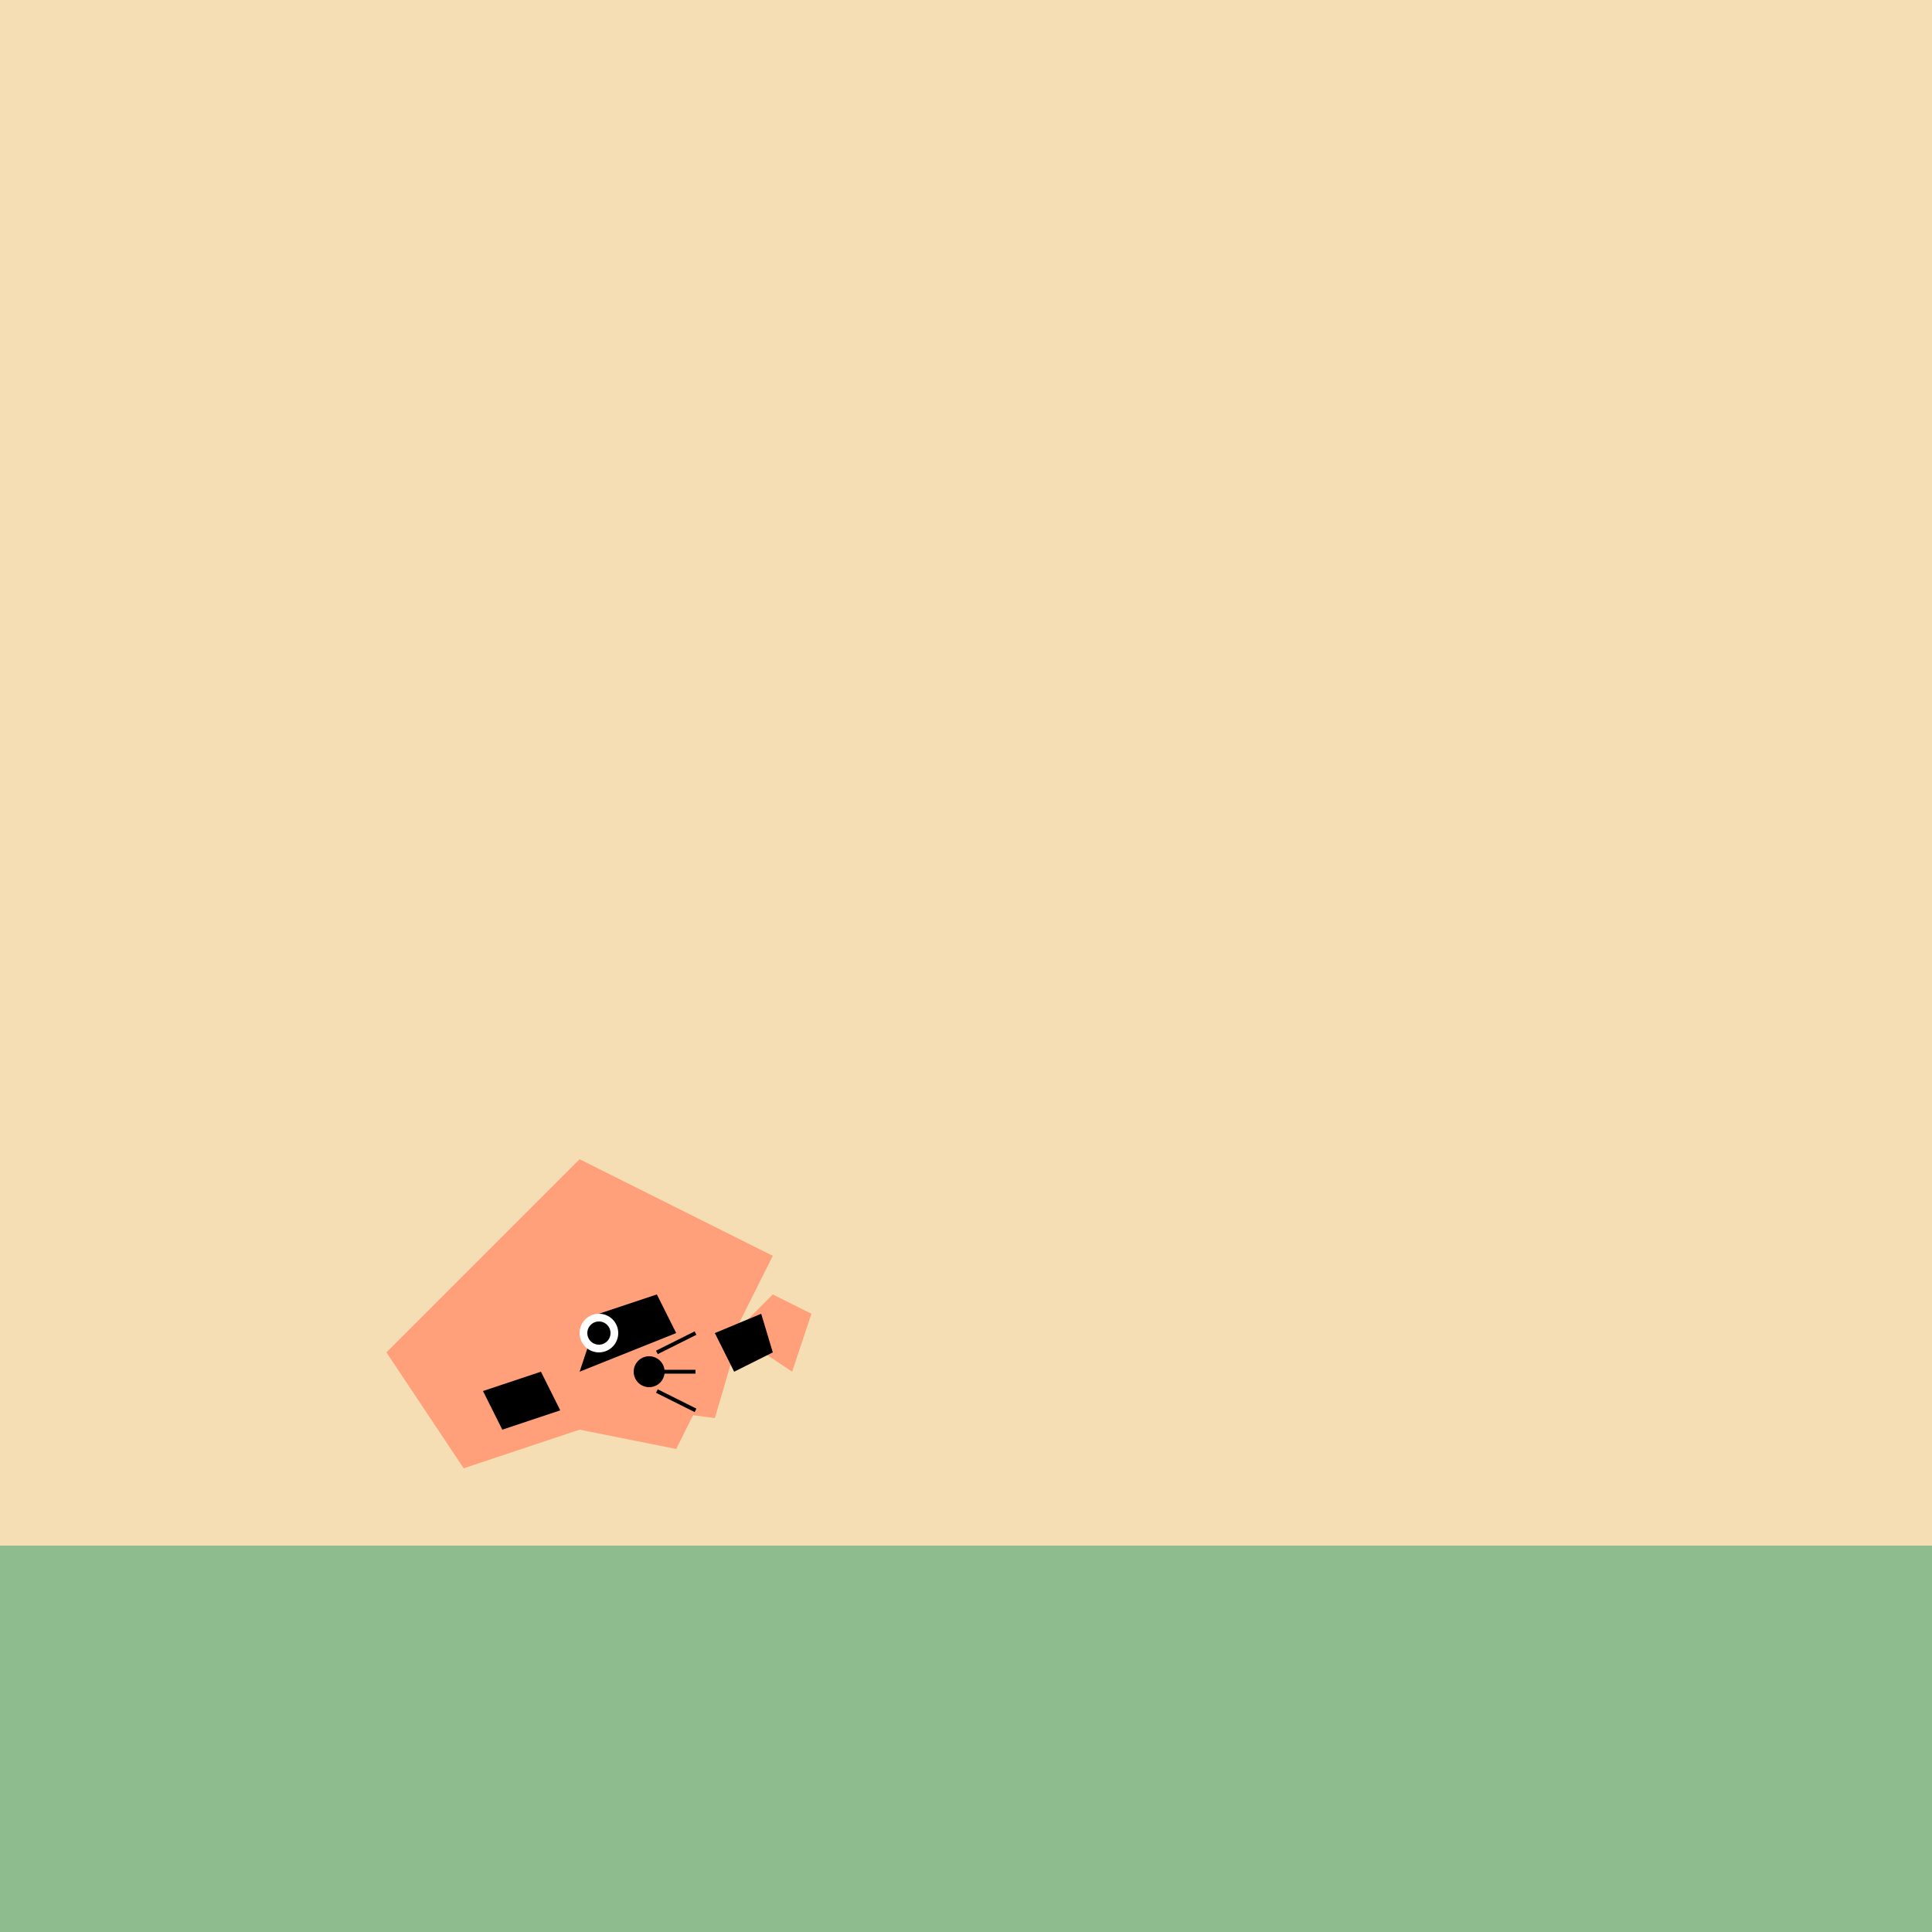 <!--

Generated by DrawGPT.
Free, open source, AI generated images in SVG, PNG, and HTML Canvas format.
https://drawgpt.ai

Created: 2023-09-26T09:54:12.066Z
Link: https://drawgpt.ai/prompt/45503/

-->
<svg xmlns="http://www.w3.org/2000/svg" xmlns:xlink="http://www.w3.org/1999/xlink" width="500" height="500"><defs/><g><rect fill="#F5DEB3" stroke="none" x="0" y="0" width="512" height="512"/><rect fill="#8FBC8F" stroke="none" x="0" y="400" width="512" height="112"/><path fill="#FFA07A" stroke="none" paint-order="stroke fill markers" d=" M 100 350 L 150 300 L 200 325 L 175 375 L 150 370 L 120 380 Z"/><path fill="#FFA07A" stroke="none" paint-order="stroke fill markers" d=" M 170 365 L 180 340 L 190 350 L 185 367 Z"/><path fill="#FFA07A" stroke="none" paint-order="stroke fill markers" d=" M 190 345 L 200 335 L 210 340 L 205 355 Z"/><path fill="#000000" stroke="none" paint-order="stroke fill markers" d=" M 150 355 L 175 345 L 170 335 L 155 340 Z"/><path fill="#000000" stroke="none" paint-order="stroke fill markers" d=" M 130 370 L 145 365 L 140 355 L 125 360 Z"/><path fill="#000000" stroke="none" paint-order="stroke fill markers" d=" M 190 355 L 200 350 L 197 340 L 185 345 Z"/><path fill="#FFFFFF" stroke="none" paint-order="stroke fill markers" d=" M 160 345 A 5 5 0 1 1 160 344.995"/><path fill="#000000" stroke="none" paint-order="stroke fill markers" d=" M 158 345 A 3 3 0 1 1 158 344.997"/><path fill="#000000" stroke="none" paint-order="stroke fill markers" d=" M 172 355 A 4 4 0 1 1 172 354.996"/><path fill="none" stroke="#000000" paint-order="fill stroke markers" d=" M 170 360 L 180 365" stroke-miterlimit="10" stroke-dasharray=""/><path fill="none" stroke="#000000" paint-order="fill stroke markers" d=" M 170 355 L 180 355" stroke-miterlimit="10" stroke-dasharray=""/><path fill="none" stroke="#000000" paint-order="fill stroke markers" d=" M 170 350 L 180 345" stroke-miterlimit="10" stroke-dasharray=""/></g></svg>